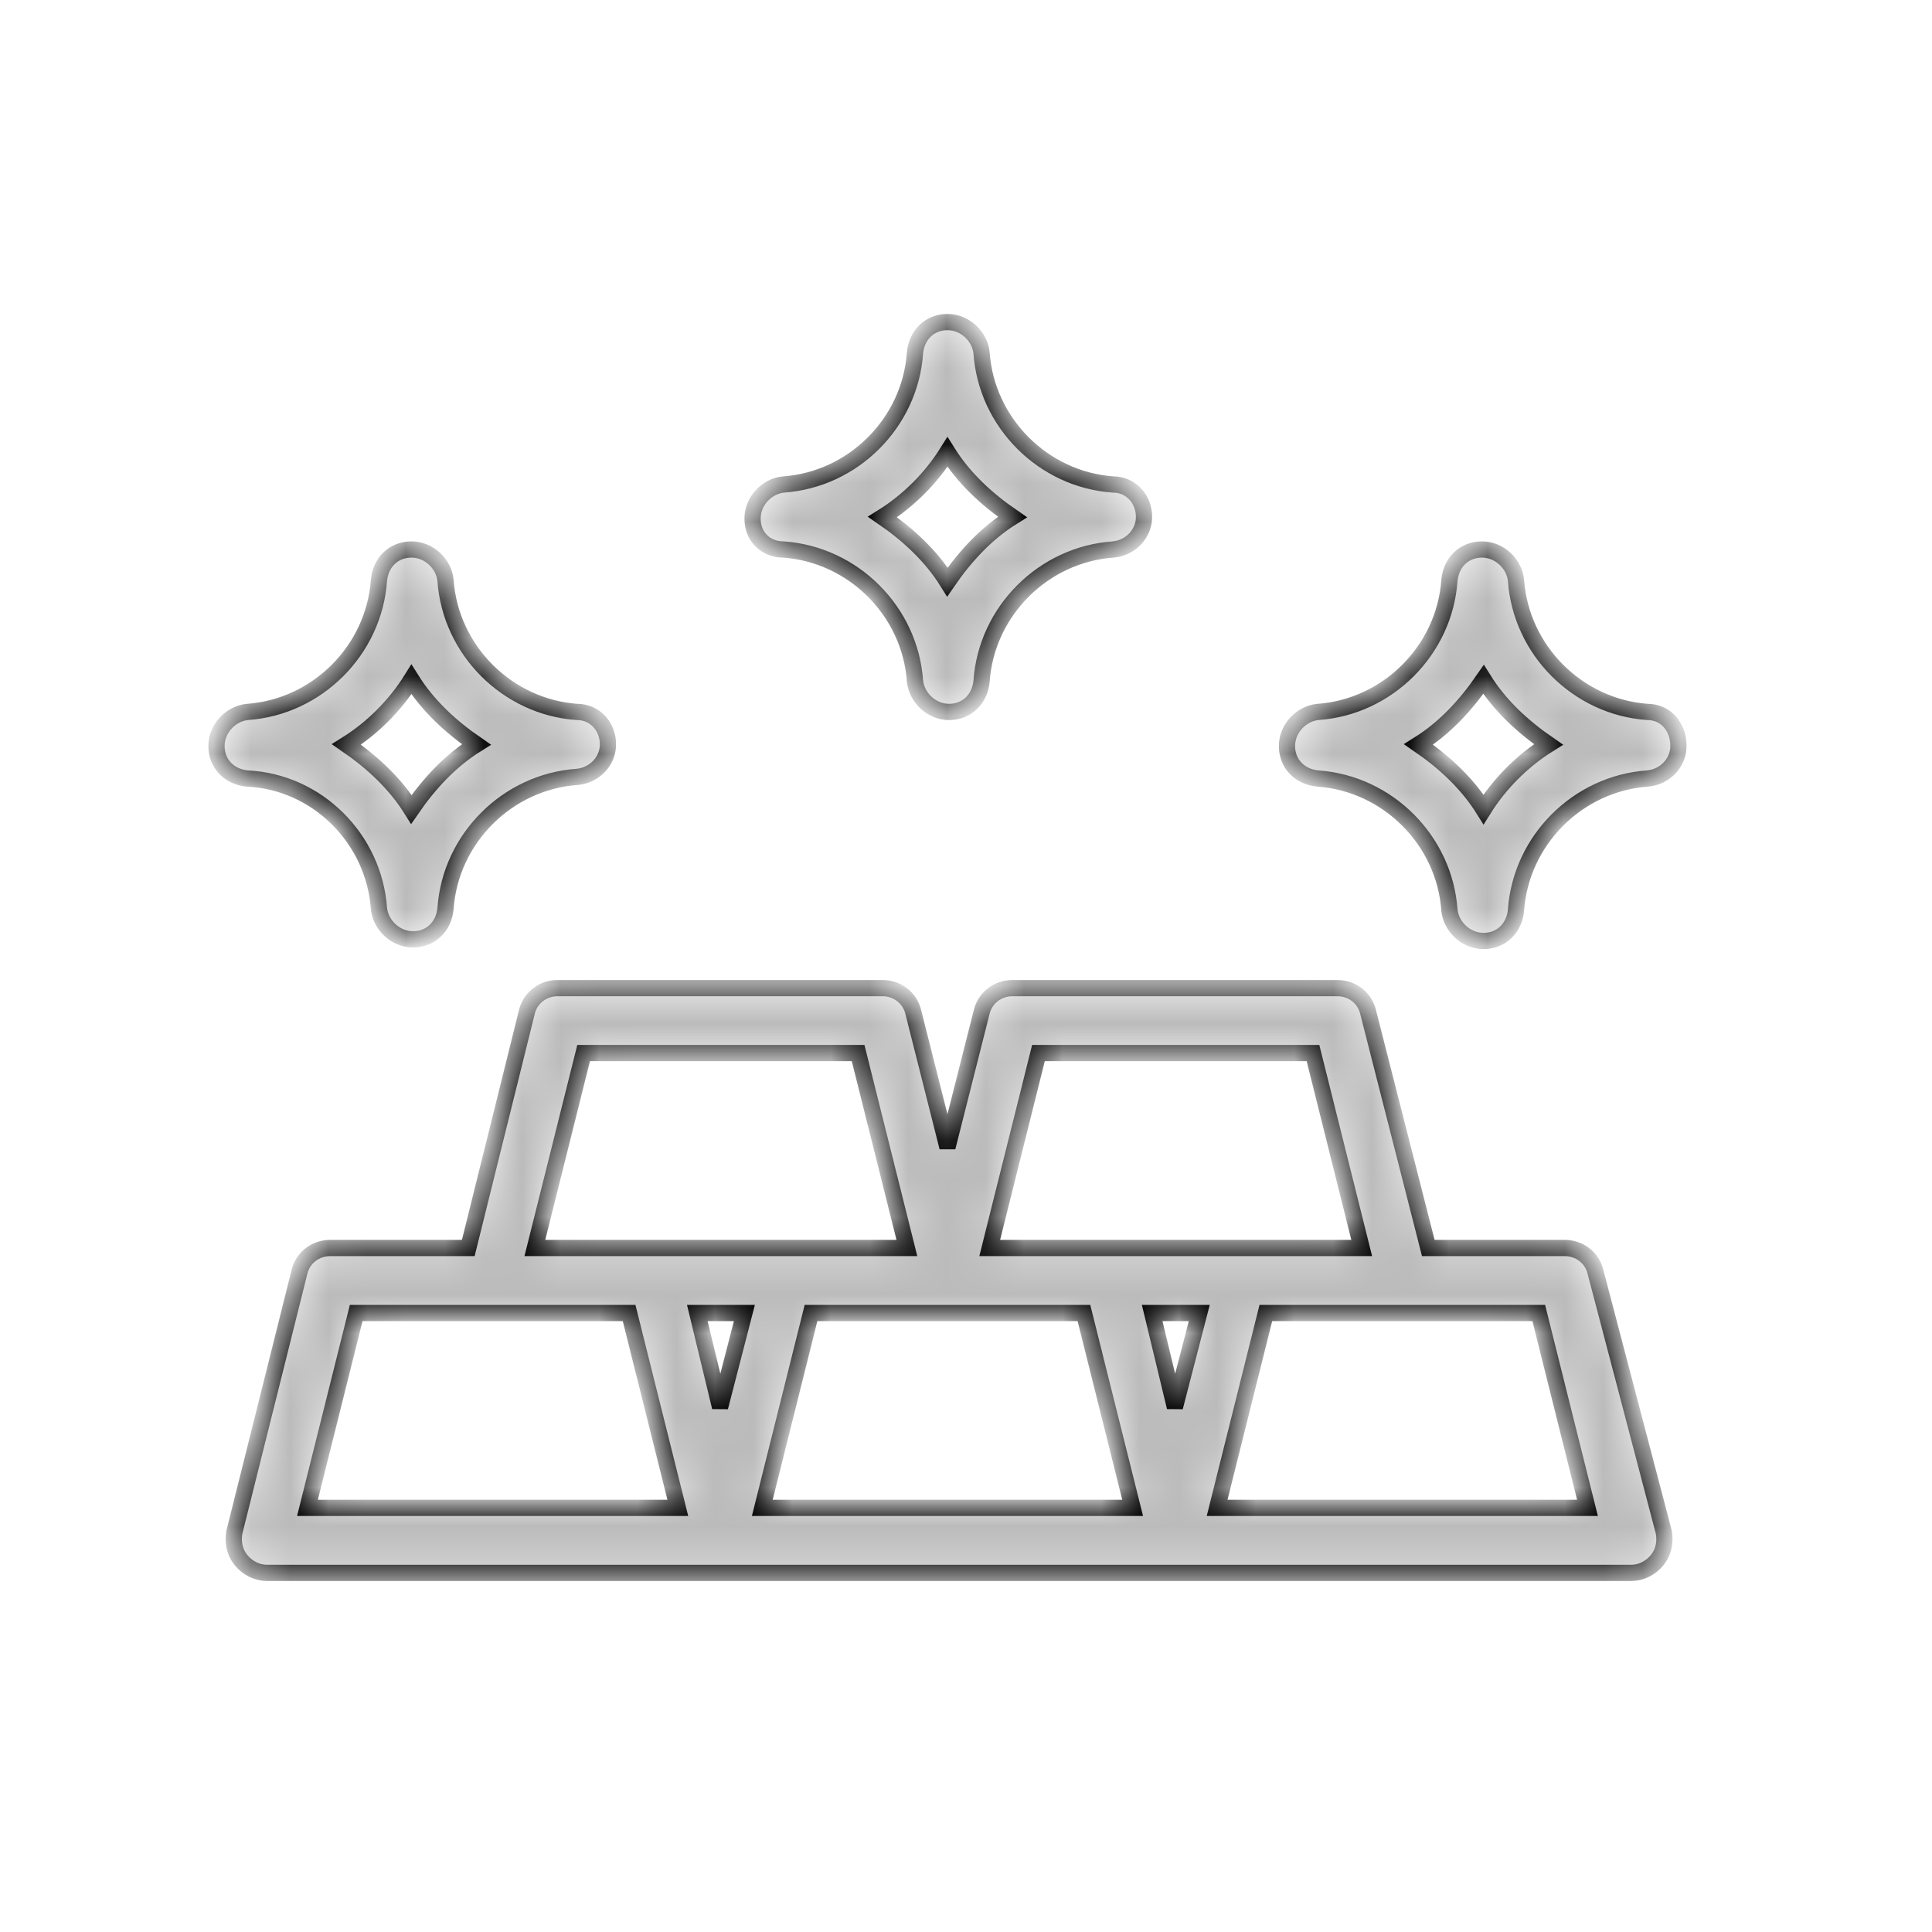 <svg width="50" height="50" viewBox="0 0 50 50" fill="none" xmlns="http://www.w3.org/2000/svg">
<mask id="path-1-inside-1_164_314" fill="white">
<path d="M41.294 32.929C41.21 32.55 40.874 32.298 40.496 32.298H36.964L35.409 26.202C35.325 25.824 34.989 25.572 34.61 25.572H26.202C25.824 25.572 25.488 25.824 25.403 26.202L24.52 29.692L23.638 26.202C23.554 25.824 23.217 25.572 22.839 25.572H14.431C14.053 25.572 13.716 25.824 13.632 26.202L12.119 32.298H8.545C8.167 32.298 7.831 32.55 7.747 32.929L6.065 39.655C6.023 39.907 6.065 40.16 6.233 40.37C6.401 40.58 6.654 40.706 6.906 40.706H18.677H30.448H42.219C42.472 40.706 42.724 40.58 42.892 40.37C43.06 40.16 43.102 39.907 43.06 39.655L41.294 32.929ZM26.875 27.253H33.98L35.241 32.298H32.088H28.724H25.614L26.875 27.253ZM30.406 36.418L29.818 33.98H31.037L30.406 36.418ZM15.104 27.253H22.208L23.47 32.298H20.317H16.953H13.842L15.104 27.253ZM18.635 36.418L18.046 33.98H19.265L18.635 36.418ZM7.957 39.024L9.218 33.98H12.749H16.281L17.542 39.024H7.957ZM19.728 39.024L20.989 33.98H24.52H28.052L29.313 39.024H19.728ZM31.499 39.024L32.76 33.98H36.292H39.823L41.084 39.024H31.499ZM20.274 14.221C22.082 14.347 23.554 15.818 23.68 17.626C23.722 18.046 24.1 18.425 24.563 18.425C25.025 18.425 25.361 18.088 25.403 17.626C25.529 15.818 27.001 14.347 28.809 14.221C29.271 14.179 29.607 13.8 29.607 13.38C29.607 12.918 29.271 12.539 28.809 12.539C27.001 12.413 25.529 10.942 25.403 9.134C25.361 8.714 24.983 8.335 24.52 8.335C24.058 8.335 23.722 8.672 23.68 9.134C23.554 10.942 22.082 12.413 20.274 12.539C19.854 12.581 19.476 12.96 19.476 13.422C19.476 13.884 19.812 14.221 20.274 14.221ZM24.52 11.698C24.941 12.371 25.529 12.918 26.202 13.38C25.529 13.8 24.983 14.389 24.52 15.062C24.1 14.389 23.512 13.842 22.839 13.38C23.512 12.96 24.1 12.371 24.52 11.698ZM9.807 23.512C9.849 23.932 10.227 24.31 10.689 24.31C11.152 24.31 11.488 23.974 11.53 23.512C11.656 21.704 13.128 20.233 14.935 20.106C15.398 20.064 15.734 19.686 15.734 19.266C15.734 18.803 15.398 18.425 14.935 18.425C13.128 18.299 11.656 16.827 11.53 15.02C11.488 14.599 11.11 14.221 10.647 14.221C10.185 14.221 9.849 14.557 9.807 15.02C9.68 16.827 8.209 18.299 6.401 18.425C5.981 18.467 5.603 18.845 5.603 19.308C5.603 19.77 5.939 20.106 6.401 20.148C8.209 20.233 9.68 21.704 9.807 23.512ZM10.647 17.584C11.068 18.257 11.656 18.803 12.329 19.266C11.656 19.686 11.11 20.275 10.647 20.947C10.227 20.275 9.638 19.728 8.966 19.266C9.638 18.845 10.227 18.257 10.647 17.584ZM42.64 18.425C40.832 18.299 39.361 16.827 39.234 15.02C39.193 14.599 38.814 14.221 38.352 14.221C37.889 14.221 37.553 14.557 37.511 15.02C37.385 16.827 35.913 18.299 34.106 18.425C33.685 18.467 33.307 18.845 33.307 19.308C33.307 19.77 33.643 20.106 34.106 20.148C35.913 20.275 37.385 21.746 37.511 23.554C37.553 23.974 37.931 24.352 38.394 24.352C38.856 24.352 39.193 24.016 39.234 23.554C39.361 21.746 40.832 20.275 42.64 20.148C43.102 20.106 43.438 19.728 43.438 19.308C43.438 18.803 43.102 18.425 42.64 18.425ZM38.394 20.947C37.973 20.275 37.385 19.728 36.712 19.266C37.385 18.845 37.931 18.257 38.394 17.584C38.814 18.257 39.403 18.803 40.075 19.266C39.403 19.686 38.814 20.275 38.394 20.947Z"/>
</mask>
<path d="M41.294 32.929C41.21 32.55 40.874 32.298 40.496 32.298H36.964L35.409 26.202C35.325 25.824 34.989 25.572 34.61 25.572H26.202C25.824 25.572 25.488 25.824 25.403 26.202L24.52 29.692L23.638 26.202C23.554 25.824 23.217 25.572 22.839 25.572H14.431C14.053 25.572 13.716 25.824 13.632 26.202L12.119 32.298H8.545C8.167 32.298 7.831 32.55 7.747 32.929L6.065 39.655C6.023 39.907 6.065 40.16 6.233 40.37C6.401 40.58 6.654 40.706 6.906 40.706H18.677H30.448H42.219C42.472 40.706 42.724 40.58 42.892 40.37C43.06 40.16 43.102 39.907 43.06 39.655L41.294 32.929ZM26.875 27.253H33.98L35.241 32.298H32.088H28.724H25.614L26.875 27.253ZM30.406 36.418L29.818 33.98H31.037L30.406 36.418ZM15.104 27.253H22.208L23.47 32.298H20.317H16.953H13.842L15.104 27.253ZM18.635 36.418L18.046 33.98H19.265L18.635 36.418ZM7.957 39.024L9.218 33.98H12.749H16.281L17.542 39.024H7.957ZM19.728 39.024L20.989 33.98H24.52H28.052L29.313 39.024H19.728ZM31.499 39.024L32.76 33.98H36.292H39.823L41.084 39.024H31.499ZM20.274 14.221C22.082 14.347 23.554 15.818 23.68 17.626C23.722 18.046 24.1 18.425 24.563 18.425C25.025 18.425 25.361 18.088 25.403 17.626C25.529 15.818 27.001 14.347 28.809 14.221C29.271 14.179 29.607 13.8 29.607 13.38C29.607 12.918 29.271 12.539 28.809 12.539C27.001 12.413 25.529 10.942 25.403 9.134C25.361 8.714 24.983 8.335 24.52 8.335C24.058 8.335 23.722 8.672 23.68 9.134C23.554 10.942 22.082 12.413 20.274 12.539C19.854 12.581 19.476 12.96 19.476 13.422C19.476 13.884 19.812 14.221 20.274 14.221ZM24.52 11.698C24.941 12.371 25.529 12.918 26.202 13.38C25.529 13.8 24.983 14.389 24.52 15.062C24.1 14.389 23.512 13.842 22.839 13.38C23.512 12.96 24.1 12.371 24.52 11.698ZM9.807 23.512C9.849 23.932 10.227 24.31 10.689 24.31C11.152 24.31 11.488 23.974 11.53 23.512C11.656 21.704 13.128 20.233 14.935 20.106C15.398 20.064 15.734 19.686 15.734 19.266C15.734 18.803 15.398 18.425 14.935 18.425C13.128 18.299 11.656 16.827 11.53 15.02C11.488 14.599 11.11 14.221 10.647 14.221C10.185 14.221 9.849 14.557 9.807 15.02C9.68 16.827 8.209 18.299 6.401 18.425C5.981 18.467 5.603 18.845 5.603 19.308C5.603 19.77 5.939 20.106 6.401 20.148C8.209 20.233 9.68 21.704 9.807 23.512ZM10.647 17.584C11.068 18.257 11.656 18.803 12.329 19.266C11.656 19.686 11.11 20.275 10.647 20.947C10.227 20.275 9.638 19.728 8.966 19.266C9.638 18.845 10.227 18.257 10.647 17.584ZM42.64 18.425C40.832 18.299 39.361 16.827 39.234 15.02C39.193 14.599 38.814 14.221 38.352 14.221C37.889 14.221 37.553 14.557 37.511 15.02C37.385 16.827 35.913 18.299 34.106 18.425C33.685 18.467 33.307 18.845 33.307 19.308C33.307 19.77 33.643 20.106 34.106 20.148C35.913 20.275 37.385 21.746 37.511 23.554C37.553 23.974 37.931 24.352 38.394 24.352C38.856 24.352 39.193 24.016 39.234 23.554C39.361 21.746 40.832 20.275 42.64 20.148C43.102 20.106 43.438 19.728 43.438 19.308C43.438 18.803 43.102 18.425 42.64 18.425ZM38.394 20.947C37.973 20.275 37.385 19.728 36.712 19.266C37.385 18.845 37.931 18.257 38.394 17.584C38.814 18.257 39.403 18.803 40.075 19.266C39.403 19.686 38.814 20.275 38.394 20.947Z" fill="#BBBBBB" stroke="black" stroke-width="0.42" mask="url(#path-1-inside-1_164_314)"/>
</svg>
